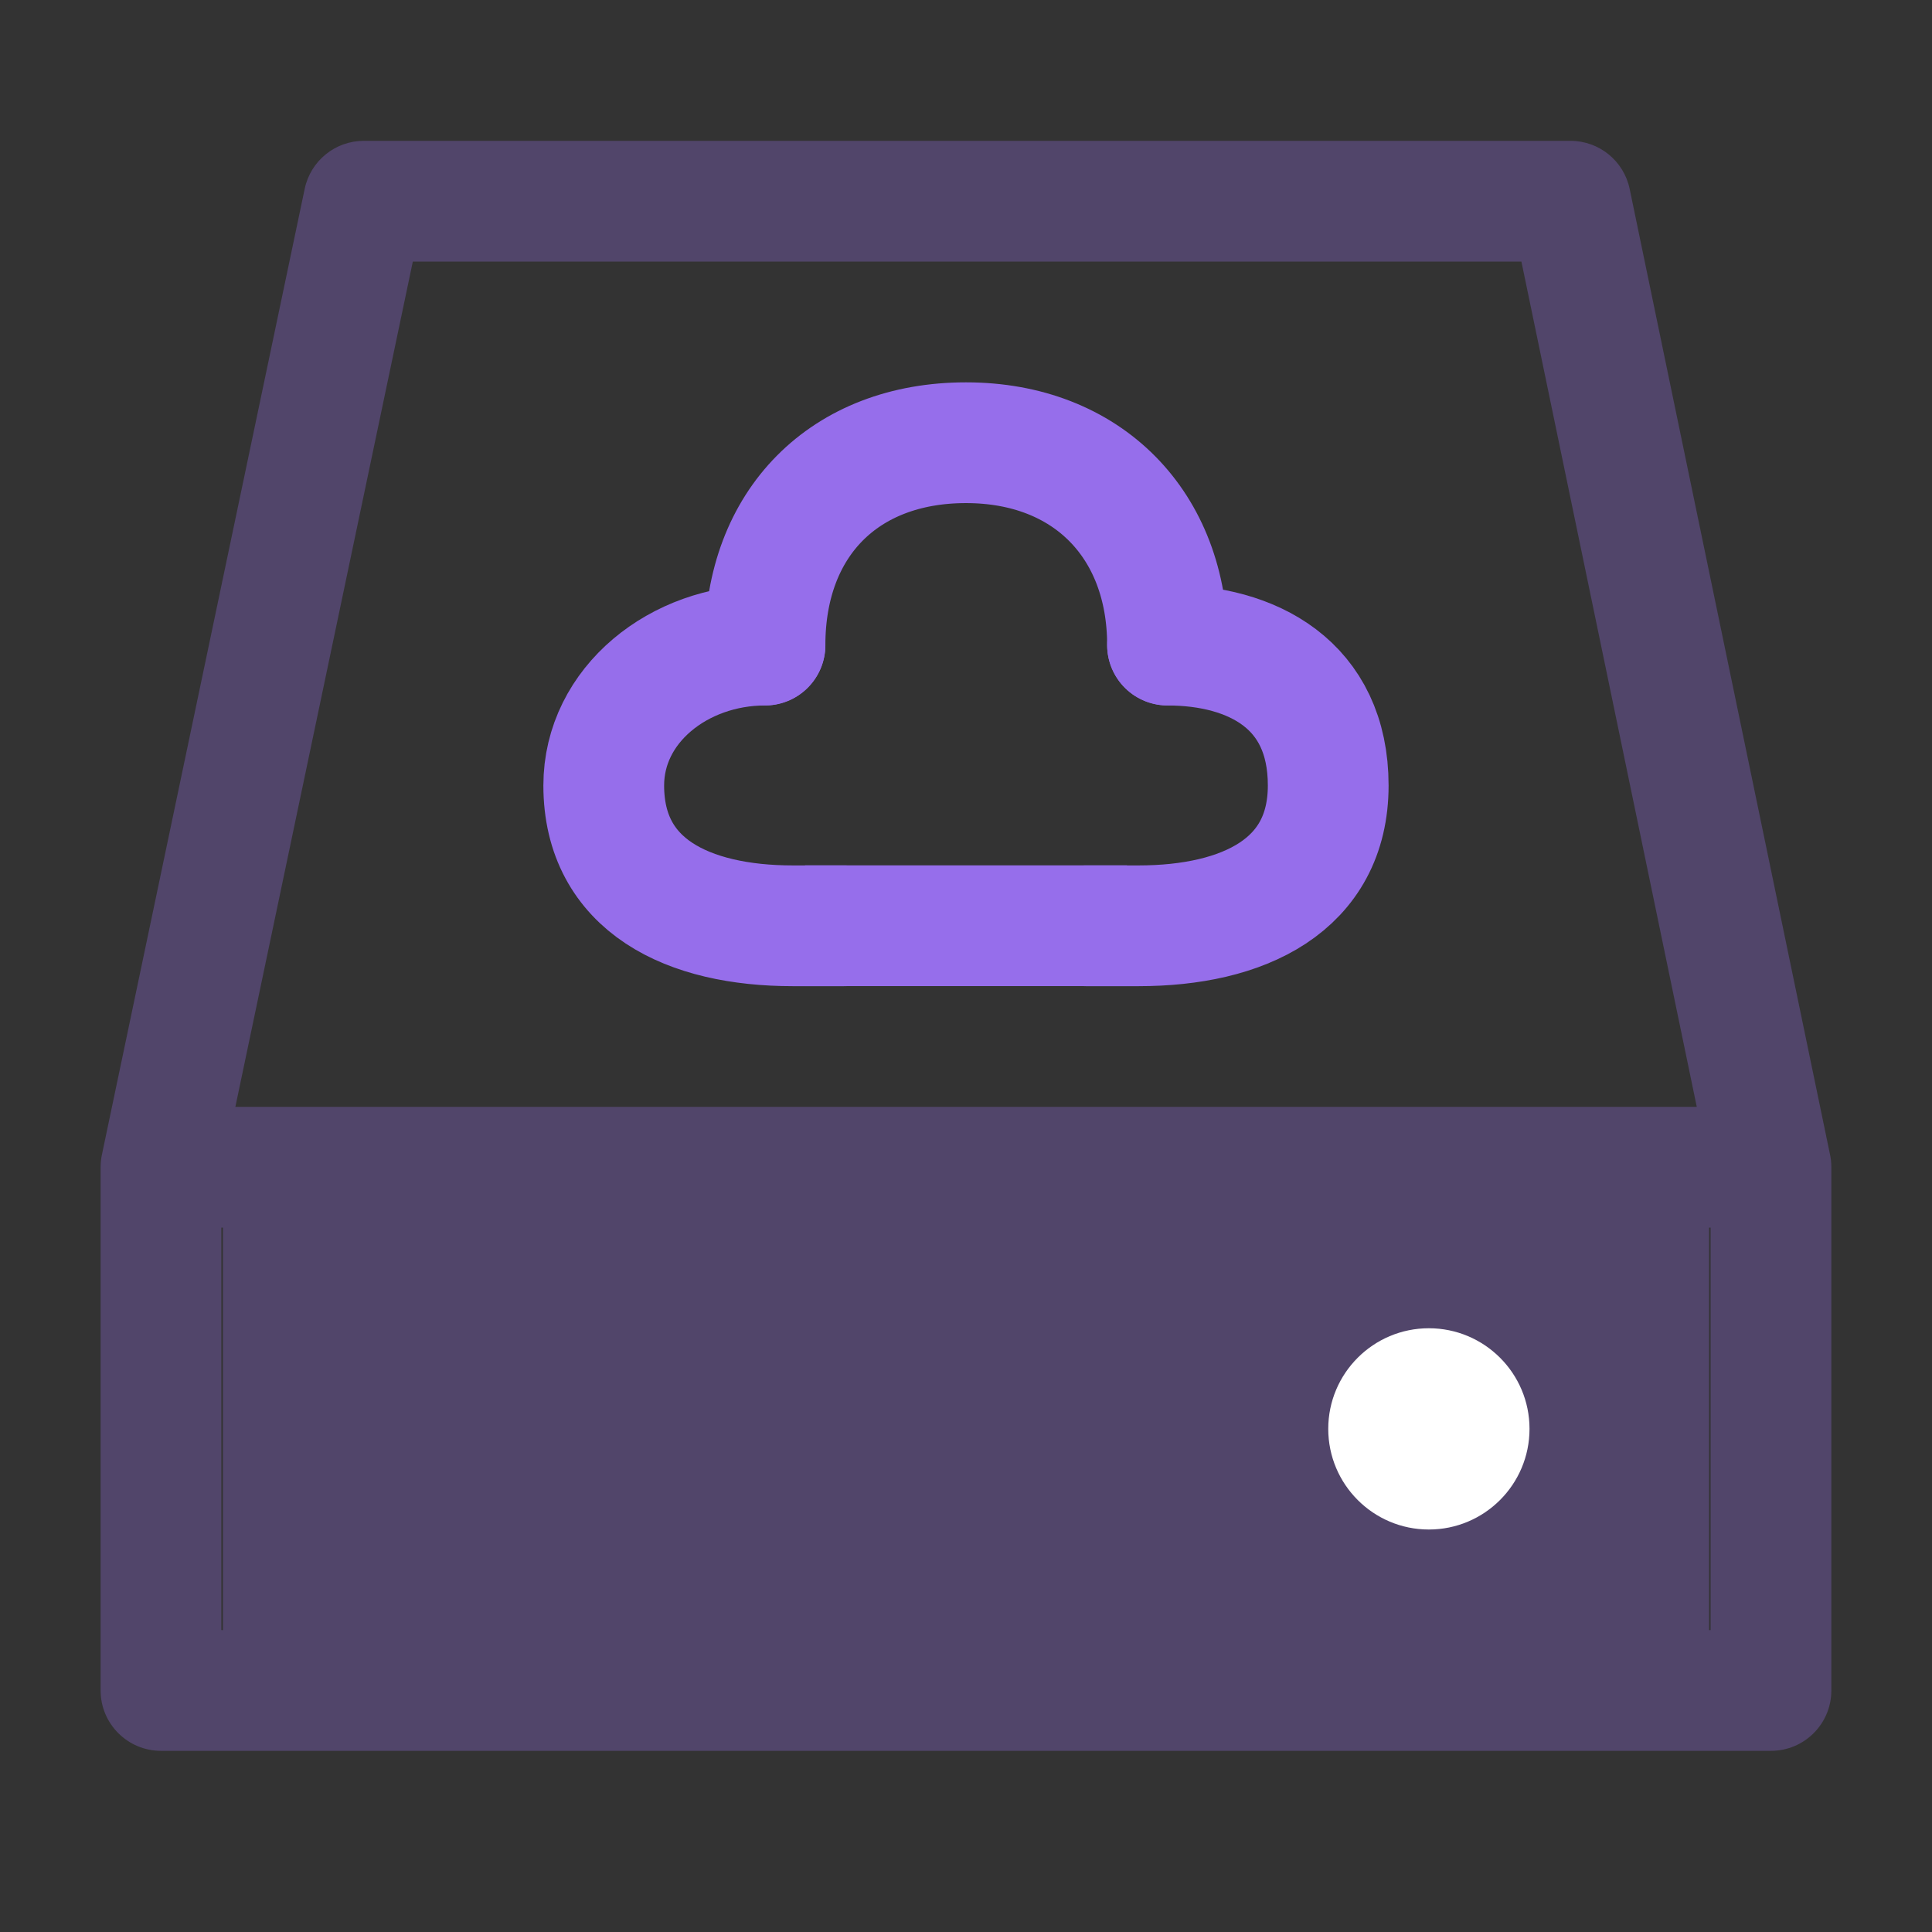 <svg width="52" height="52" viewBox="0 0 52 52" fill="none" xmlns="http://www.w3.org/2000/svg">
<rect x="0" y="0" width="52" height="52" fill="#333333" stroke="none"/>
<g id="Frame">
<path id="Union" opacity="0.3" fill-rule="evenodd" clip-rule="evenodd" d="M8.201 5.082C8.359 4.33 9.022 3.791 9.791 3.791H42.272C43.042 3.791 43.706 4.332 43.863 5.086L49.249 31.045C49.277 31.164 49.291 31.288 49.291 31.416V45.499C49.291 46.397 48.564 47.124 47.666 47.124H4.333C3.436 47.124 2.708 46.397 2.708 45.499V31.416C2.708 31.287 2.723 31.162 2.751 31.041L8.201 5.082ZM40.949 7.041L45.669 29.791H6.335L11.111 7.041H40.949ZM5.958 33.041V43.874H6V33.041H5.958ZM46 33.041V43.874H46.041V33.041H46Z" fill="#966EEB"/>
<path id="Vector" d="M38.458 41.167C39.954 41.167 41.167 39.954 41.167 38.458C41.167 36.963 39.954 35.75 38.458 35.75C36.963 35.75 35.75 36.963 35.75 38.458C35.75 39.954 36.963 41.167 38.458 41.167Z" fill="white"/>
<path id="Vector_2" d="M20.59 17.363C18.269 17.363 16.25 18.974 16.25 21.141C16.25 23.835 18.519 24.918 21.339 24.918C21.822 24.918 22.27 24.918 22.725 24.918" stroke="#966EEB" stroke-width="3.25" stroke-linecap="round" stroke-linejoin="round"/>
<path id="Vector_3" d="M31.424 17.363C33.695 17.363 35.749 18.418 35.749 21.141C35.749 23.835 33.464 24.918 30.644 24.918C30.161 24.918 29.684 24.918 29.235 24.918" stroke="#966EEB" stroke-width="3.25" stroke-linecap="round" stroke-linejoin="round"/>
<path id="Vector_4" d="M31.424 17.361C31.424 14.129 29.275 11.916 26 11.916C22.725 11.916 20.59 14.075 20.59 17.361" stroke="#966EEB" stroke-width="3.25" stroke-linecap="round" stroke-linejoin="round"/>
<path id="Vector_5" d="M21.667 24.916H30.334" stroke="#966EEB" stroke-width="3.25"/>
</g>
</svg>
